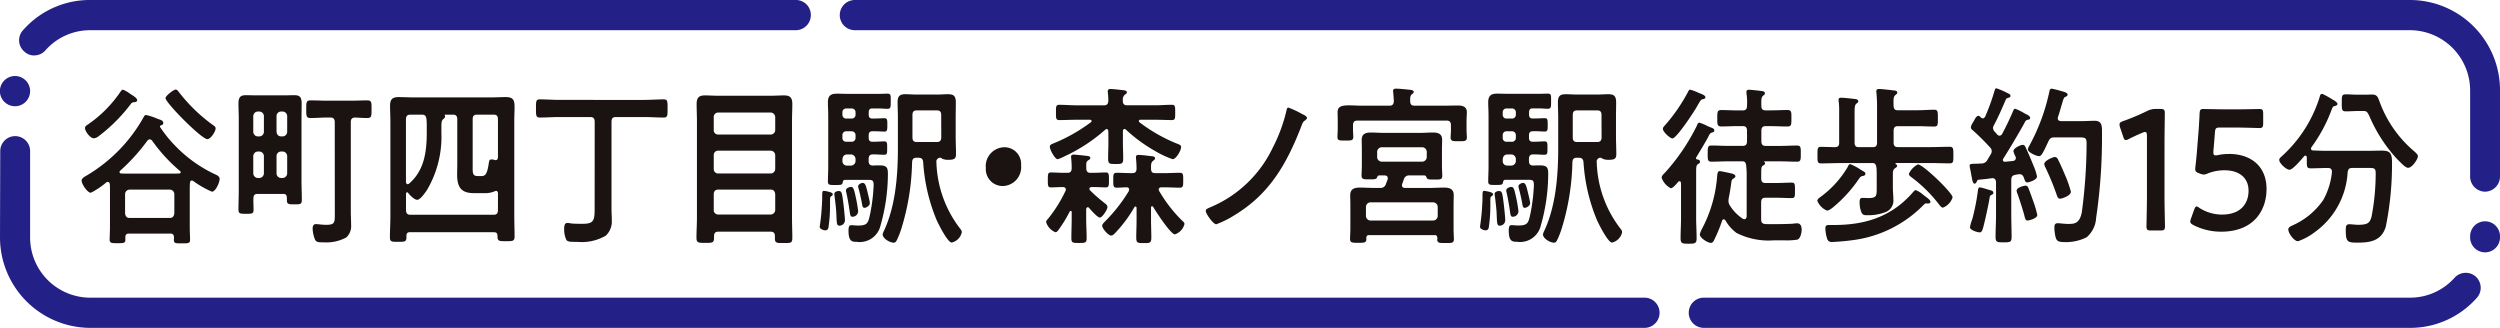 <svg xmlns="http://www.w3.org/2000/svg" width="305" height="40" viewBox="0 0 305 40">
  <g id="谷町四丁目駅森ノ宮駅徒歩15分" transform="translate(0 -1319)">
    <path id="パス_22822" data-name="パス 22822" d="M294.069,481.33h-86.2a1.843,1.843,0,0,1,0-3.686h86.2a7.262,7.262,0,0,0,5.406-2.447,1.844,1.844,0,0,1,2.569-.121,1.881,1.881,0,0,1,.6,1.269,1.83,1.83,0,0,1-.478,1.329,10.83,10.83,0,0,1-8.094,3.656m-93.423,0H10.961A11.045,11.045,0,0,1,0,470.273l.03-10.514a1.822,1.822,0,1,1,3.644,0v10.514a7.34,7.34,0,0,0,7.288,7.372H200.708a1.844,1.844,0,0,1-.063,3.686m102.533-9.215a1.821,1.821,0,0,1-1.822-1.843v-.121a1.822,1.822,0,1,1,3.644,0v.121a1.821,1.821,0,0,1-1.822,1.843m0-7.4a1.847,1.847,0,0,1-1.822-1.873V452.387a7.359,7.359,0,0,0-7.288-7.372H104.295a1.843,1.843,0,0,1,0-3.686H294.069A11,11,0,0,1,305,452.387v10.453a1.847,1.847,0,0,1-1.822,1.873M1.852,454.291a1.843,1.843,0,1,1,1.822-1.843,1.846,1.846,0,0,1-1.822,1.843m2.3-6.193a1.758,1.758,0,0,1-1.192-.483,1.812,1.812,0,0,1-.152-2.6,10.836,10.836,0,0,1,8.154-3.686H97.1a1.821,1.821,0,0,1,1.822,1.843,1.84,1.84,0,0,1-1.822,1.843H10.961a7.259,7.259,0,0,0-5.436,2.477,1.821,1.821,0,0,1-1.374.6" transform="translate(0 877.67)" fill="#232088"/>
    <path id="パス_22823" data-name="パス 22823" d="M14.178,462.378H9.1c-.3,0-.434.125-.434.46v.29c0,.419-.224.419-.939.419-.75,0-.978,0-.978-.437,0-.108.039-1.2.039-1.468v-4.586c0-.23,0-.461-.018-.691-.021-.146-.075-.293-.245-.293a.337.337,0,0,0-.188.063,9.513,9.513,0,0,1-1.881,1.259c-.413,0-1.127-1.049-1.127-1.492,0-.29.434-.5.64-.625a19.074,19.074,0,0,0,6.9-7.059c.093-.185.17-.311.32-.311a7.669,7.669,0,0,1,1.447.481c.3.1.658.185.658.5,0,.185-.149.251-.3.29a.134.134,0,0,0-.1.126c0,.045,0,.066.018.087a15.152,15.152,0,0,0,1.863,2.3,16.447,16.447,0,0,0,4.754,3.415c.3.126.64.293.64.586,0,.439-.49,1.573-.942,1.573a11.518,11.518,0,0,1-2.272-1.3c-.057-.021-.1-.066-.17-.066-.167,0-.224.149-.242.317-.021.293-.021.544-.021.837v4.628c0,.46.039,1.088.039,1.465,0,.422-.245.422-.978.422-.753,0-1,.021-1-.422,0-.1.018-.209.018-.29-.018-.338-.132-.481-.431-.481m-4.533-16.8c.152.1.472.314.472.544,0,.209-.359.23-.434.23a.465.465,0,0,0-.338.209A20.016,20.016,0,0,1,5.4,450.5a1.062,1.062,0,0,1-.583.251c-.434,0-1.073-.837-1.073-1.256,0-.209.188-.317.341-.422a15.122,15.122,0,0,0,3.983-4c.075-.1.17-.254.3-.254a3.4,3.4,0,0,1,.882.505c.17.1.32.209.395.251m1.994,5.3a.425.425,0,0,0-.284.164,23.484,23.484,0,0,1-3.325,3.669.217.217,0,0,0-.075.167.178.178,0,0,0,.185.164c.359.021.736.021,1.091.021h4.85c.377,0,.771,0,1.166-.021a.157.157,0,0,0,.17-.164.179.179,0,0,0-.1-.146,19.864,19.864,0,0,1-3.367-3.666.433.433,0,0,0-.317-.188m2.482,9.592c.317,0,.487-.209.526-.568v-2.3a.56.56,0,0,0-.526-.586H9.158a.556.556,0,0,0-.526.586v2.3c.036.359.206.568.526.568Zm4.548-9.613c-.7,0-5.095-4.437-5.095-5.005,0-.293,1-1.047,1.241-1.047.149,0,.263.144.359.272a20.1,20.1,0,0,0,4.189,4.063c.152.1.32.209.32.4,0,.395-.6,1.318-1.014,1.318" transform="translate(6.628 885.122)" fill="#1a1311"/>
    <path id="パス_22824" data-name="パス 22824" d="M15.633,457.538c0-.335-.149-.46-.434-.46H12.063c-.359,0-.508.146-.508.562-.021.442.018.9.018,1.363,0,.5-.206.5-.921.5-.733,0-.921-.018-.921-.523,0-.8.036-1.594.036-2.365v-8.734c0-.607-.036-1.217-.036-1.824,0-.733.206-1.023.885-1.023.431,0,.864.018,1.295.018h3.346c.434,0,.864-.018,1.3-.018.622,0,.882.209.882,1,0,.61-.018,1.217-.018,1.845v7.582c0,.774.039,1.546.039,2.344,0,.544-.188.544-.9.544-.619,0-.921.018-.921-.481Zm-2.8-9.926a.569.569,0,0,0-.526-.586h-.242a.574.574,0,0,0-.529.586v1.863a.572.572,0,0,0,.529.586h.242a.567.567,0,0,0,.526-.586Zm-.768,4.291a.579.579,0,0,0-.529.589v2.051a.579.579,0,0,0,.529.589h.242a.574.574,0,0,0,.526-.589v-2.051a.574.574,0,0,0-.526-.589Zm3.08-1.842a.572.572,0,0,0,.529-.586v-1.863a.574.574,0,0,0-.529-.586H14.9a.557.557,0,0,0-.526.586v1.863c.036.356.188.547.526.586Zm-.768,4.482a.562.562,0,0,0,.526.589h.242a.579.579,0,0,0,.529-.589v-2.051a.579.579,0,0,0-.529-.589H14.9a.562.562,0,0,0-.526.589Zm7.1-6.2c0-.419-.167-.586-.526-.586h-.431c-.661,0-1.336.063-1.994.063-.544,0-.526-.293-.526-1.088s-.018-1.067.526-1.067c.658,0,1.333.039,1.994.039h2.912c.676,0,1.333-.039,2.012-.039.544,0,.523.269.523,1.067s.021,1.088-.523,1.088c-.377,0-1.073-.042-1.5-.063-.377.021-.508.188-.508.586v10.847c0,.565.039,1.154.039,1.716a1.849,1.849,0,0,1-.6,1.489,5.188,5.188,0,0,1-2.819.586h-.188c-.3,0-.655-.021-.789-.314a3.781,3.781,0,0,1-.3-1.36c0-.3.093-.547.395-.547.281,0,.715.087,1.259.087,1.07,0,1.052-.293,1.052-1.36Z" transform="translate(19.363 885.581)" fill="#1a1311"/>
    <path id="パス_22825" data-name="パス 22825" d="M28.616,461.591H18.373c-.3,0-.434.125-.434.463v.147c0,.565-.206.565-1,.565-.753,0-1.014.021-1.014-.523,0-.882.057-1.761.057-2.64v-11.5c0-.649-.039-1.3-.039-1.949,0-.834.356-1.044,1.052-1.044.6,0,1.2.039,1.8.039H28.26c.6,0,1.184-.039,1.785-.039.939,0,1.088.356,1.088,1.256,0,.44-.036,1-.036,1.737V459.5c0,.858.036,1.737.036,2.6,0,.589-.206.589-1.052.589-.864,0-1.032,0-1.032-.628,0-.338-.132-.463-.434-.463m-5.959-14.343c-.057.021-.057.042-.036.084a.439.439,0,0,1,.036.146c0,.147-.114.209-.224.314-.209.167-.227.46-.227.9v.777a12.781,12.781,0,0,1-1.746,6.952c-.227.332-.828,1.214-1.2,1.214-.356,0-.882-.544-1.109-.837a.174.174,0,0,0-.132-.084c-.093,0-.111.1-.132.188v1.967c0,.419.17.589.529.589H28.577c.377,0,.529-.17.529-.589v-2.051c-.021-.146-.078-.272-.227-.272a.315.315,0,0,0-.149.042,3,3,0,0,1-1.354.23H26.152c-1.426,0-2.027-.607-2.027-2.239,0-.422.018-.84.018-1.259v-5.486c0-.419-.149-.586-.526-.586Zm-4.246,0c-.359,0-.529.167-.529.586v7.624c.021.144.057.269.209.269a.23.23,0,0,0,.167-.063c1.824-1.567,2.162-3.791,2.162-6.219v-.774a7.553,7.553,0,0,0-.036-.9c-.057-.377-.188-.523-.529-.523ZM28.822,452.8c.206,0,.263-.146.284-.356v-4.607c0-.419-.152-.586-.529-.586h-2.03c-.374,0-.526.167-.526.586v6.031c0,.691.114.879.679.879h.377c.526,0,.712-.293.9-1.507.057-.335.057-.523.341-.523a1.089,1.089,0,0,1,.374.063.254.254,0,0,0,.132.021" transform="translate(31.645 885.735)" fill="#1a1311"/>
    <path id="パス_22826" data-name="パス 22826" d="M29.057,447.95c0-.4-.149-.586-.526-.586h-3.8c-.789,0-1.579.06-2.368.06-.487,0-.469-.29-.469-1.109,0-.837-.018-1.109.469-1.109.789,0,1.579.066,2.368.066H35.108c.792,0,1.579-.066,2.368-.066.49,0,.472.272.472,1.109s.018,1.109-.472,1.109c-.789,0-1.576-.06-2.368-.06H31.631c-.377,0-.523.164-.523.586v10.617c0,.46.036.918.036,1.381a2.371,2.371,0,0,1-.733,1.887,5.818,5.818,0,0,1-3.5.753h-.431c-.377,0-.753-.021-.885-.251a3.015,3.015,0,0,1-.263-1.3c0-.314.021-.754.395-.754a3.845,3.845,0,0,1,.49.063c.338.042.978.042,1.333.042,1.316,0,1.5-.314,1.5-1.761Z" transform="translate(43.496 885.916)" fill="#1a1311"/>
    <path id="パス_22827" data-name="パス 22827" d="M38.02,462.236c0-.4-.17-.565-.508-.565H31.1c-.341,0-.508.167-.508.544v.209c0,.628-.245.61-1.073.61-.789,0-1.07.018-1.07-.61,0-.816.057-1.653.057-2.494v-11.81c0-.667-.039-1.36-.039-2.027,0-.8.32-1.049,1-1.049.544,0,1.088.042,1.653.042h6.371c.544,0,1.091-.042,1.635-.042.715,0,1.017.251,1.017,1.067,0,.67-.039,1.342-.039,2.009v11.855c0,.819.039,1.653.039,2.47,0,.652-.245.607-1.073.607h-.338c-.451,0-.715-.039-.715-.52Zm-.487-12.417a.556.556,0,0,0,.523-.589v-1.507a.571.571,0,0,0-.523-.586H31.065a.534.534,0,0,0-.508.586v1.507a.522.522,0,0,0,.508.589Zm-6.975,4.168a.529.529,0,0,0,.508.583h6.467a.566.566,0,0,0,.523-.583v-1.615a.569.569,0,0,0-.523-.586H31.065a.532.532,0,0,0-.508.586Zm0,5.005a.528.528,0,0,0,.508.583h6.467a.564.564,0,0,0,.523-.583v-1.887c-.036-.356-.206-.565-.523-.565H31.065c-.32,0-.508.209-.508.565Z" transform="translate(56.521 885.595)" fill="#1a1311"/>
    <path id="パス_22828" data-name="パス 22828" d="M34.933,457.457c-.188.126-.188.165-.188.733v.416a17.872,17.872,0,0,1-.188,2.661c-.036.23-.15.377-.395.377-.188,0-.676-.146-.676-.419,0-.039.018-.125.018-.164a26.42,26.42,0,0,0,.263-2.787c.021-.254.021-.46.021-.652,0-.586,0-.792.2-.792h.039c.377.06,1.052.164,1.052.416a.249.249,0,0,1-.149.212m4.981-7.9c-.32,0-.451.167-.451.5v.272c0,.356.132.505.451.505h.17c.487,0,1-.045,1.277-.045.377,0,.356.251.356.819,0,.607.021.816-.377.816-.317,0-.786-.045-1.256-.045h-.1c-.377,0-.526.17-.526.589v.188c0,.4.132.565.508.583.3-.018.583-.018.882-.018.921,0,.96.4.96,1.109a23.069,23.069,0,0,1-.9,6.222A2.6,2.6,0,0,1,38,463.048c-.565,0-1-.042-1-1.36,0-.4.039-.673.341-.673.132,0,.508.045.843.045,1.187,0,1.223-.356,1.486-1.573a22.236,22.236,0,0,0,.395-3.331c0-.628-.132-.67-.75-.67H36.587c-.188,0-.263.108-.3.314-.039.314-.227.314-.9.314s-.9.021-.9-.439c0-.586.039-1.172.039-1.737v-6.324c0-.523-.039-1.049-.039-1.594,0-.858.413-1.047,1.109-1.047.469,0,.921.024,1.39.024H40.59c.395,0,.771-.024,1.166-.024.434,0,.395.23.395.921s.018.924-.395.924c-.356,0-.75-.045-1.166-.045h-.676c-.32,0-.451.146-.451.5v.233c0,.356.132.5.451.5H40.1c.487,0,.957-.039,1.259-.039.377,0,.377.188.377.816,0,.586,0,.816-.359.816-.188,0-.807-.042-1.277-.042Zm-3.552,8.689c.057.443.206,1.8.206,2.18a.676.676,0,0,1-.676.652c-.32,0-.32-.3-.359-1.049,0-.147-.018-.293-.018-.481-.021-.481-.152-1.677-.224-2.138,0-.06-.021-.146-.021-.206,0-.251.338-.356.526-.356.377,0,.413.209.565,1.4m1.5-10.973a.463.463,0,0,0-.451-.5h-.7a.453.453,0,0,0-.451.5v.233a.449.449,0,0,0,.451.5h.7a.459.459,0,0,0,.451-.5Zm0,2.786a.461.461,0,0,0-.451-.5h-.7a.451.451,0,0,0-.451.5v.272a.454.454,0,0,0,.451.505h.7a.464.464,0,0,0,.451-.505Zm0,2.912a.574.574,0,0,0-.526-.589h-.547c-.338.045-.487.23-.526.589v.188a.531.531,0,0,0,.526.583h.547a.567.567,0,0,0,.526-.583Zm-.377,7.014c-.245,0-.281-.188-.359-.774q-.027-.161-.054-.377c-.1-.589-.227-1.381-.377-1.949v-.126c0-.29.451-.416.619-.416.3,0,.377.377.565,1.214a16.3,16.3,0,0,1,.3,1.737.691.691,0,0,1-.694.691m1.483-1.088c-.224,0-.26-.17-.3-.377-.114-.652-.263-1.339-.434-1.97a1.419,1.419,0,0,1-.057-.272c0-.23.341-.419.565-.419.284,0,.377.293.544.966.057.251.32,1.295.32,1.486,0,.356-.469.586-.64.586m6.6-6.114h-.263c-.377,0-.526.167-.544.583a29.193,29.193,0,0,1-1.28,7.98,10.178,10.178,0,0,1-.6,1.531c-.093.167-.188.272-.374.272-.416,0-1.336-.481-1.336-1.029a1.918,1.918,0,0,1,.149-.4c1.411-3,1.71-6.721,1.71-10.052v-3.791c0-.607-.036-1.235-.036-1.842,0-.792.281-1,.96-1,.469,0,.921.042,1.369.042h2.446c.469,0,.921-.042,1.369-.042.661,0,.96.188.96.984,0,.628-.018,1.238-.018,1.863v2.326c0,.712.039,1.423.039,2.138,0,.565-.227.691-.924.691a1.686,1.686,0,0,1-.789-.149.3.3,0,0,0-.167-.1.469.469,0,0,0-.508.565,13.878,13.878,0,0,0,2.912,8.106.75.75,0,0,1,.188.395,1.642,1.642,0,0,1-1.238,1.28c-.49,0-1.638-2.284-1.863-2.807a21.911,21.911,0,0,1-1.615-7.014c-.039-.377-.209-.523-.547-.523m2.745-5.214c0-.4-.149-.565-.526-.565H45.326c-.374,0-.526.165-.526.565v2.721c0,.4.152.568.526.568H47.79c.356,0,.526-.17.526-.568Z" transform="translate(66.519 885.456)" fill="#1a1311"/>
    <path id="パス_22829" data-name="パス 22829" d="M44.572,449.357a2.3,2.3,0,0,1-2.254,2.535,2.058,2.058,0,0,1-2.048-2.2,2.307,2.307,0,0,1,2.29-2.532,2.037,2.037,0,0,1,2.012,2.2" transform="translate(80.001 889.804)" fill="#1a1311"/>
    <path id="パス_22830" data-name="パス 22830" d="M44.239,461.977c-.114.147-.209.272-.377.272a1.947,1.947,0,0,1-1.127-1.235c0-.188.149-.293.3-.484a16.515,16.515,0,0,0,2.048-3.286.309.309,0,0,0,.057-.191c0-.227-.15-.29-.338-.311-.544,0-1.127.042-1.483.042-.377,0-.377-.233-.377-.9,0-.694,0-.924.377-.924.449,0,1.014.045,1.558.045h.451c.377,0,.526-.17.526-.586a10.919,10.919,0,0,0-.057-1.13c0-.087-.018-.171-.018-.233,0-.209.132-.272.3-.272.281,0,1.408.126,1.728.167.132.021.32.063.32.23s-.15.233-.281.314c-.227.17-.227.335-.209.942,0,.4.152.568.508.568h.3c.562,0,1.106-.045,1.579-.045.377,0,.377.23.377.9,0,.688,0,.921-.377.921-.356,0-.978-.042-1.579-.042H48.26c-.114.021-.245.06-.245.209a.32.32,0,0,0,.075.188,18.363,18.363,0,0,0,1.767,1.549c.206.167.359.272.359.5,0,.293-.622,1.277-.921,1.277s-1.091-.921-1.316-1.172a.2.2,0,0,0-.17-.084c-.132,0-.17.126-.188.251v1.05c0,.837.057,1.653.057,2.494,0,.541-.188.562-.939.562-.771,0-.924-.021-.924-.586,0-.816.039-1.632.039-2.47v-.694c0-.084-.039-.164-.111-.164a.174.174,0,0,0-.132.081,15.592,15.592,0,0,1-1.372,2.242m6.087-12.022c-.018-.144-.054-.29-.206-.29a.255.255,0,0,0-.167.081,20.26,20.26,0,0,1-4.963,3.247,5.076,5.076,0,0,1-.846.356c-.338,0-.957-1.172-.957-1.507,0-.275.2-.314.487-.44a20.451,20.451,0,0,0,4.512-2.556.183.183,0,0,0,.093-.147c0-.125-.111-.164-.206-.164H46.419c-.676,0-1.372.039-2.069.039-.431,0-.413-.23-.413-.942,0-.691-.018-.921.413-.921.7,0,1.393.063,2.069.063H49.8c.359,0,.508-.167.526-.568a7.561,7.561,0,0,0-.054-.9c0-.063-.021-.167-.021-.23,0-.251.17-.293.341-.293.281,0,1.2.1,1.519.146.152.021.472.021.472.272,0,.143-.114.188-.263.293a.818.818,0,0,0-.224.709c-.021.4.167.568.523.568H56c.676,0,1.372-.063,2.069-.063.431,0,.413.23.413.942,0,.733,0,.921-.413.921-.7,0-1.393-.039-2.069-.039H54.237c-.093,0-.188.039-.188.164a.158.158,0,0,0,.075.147,19.621,19.621,0,0,0,4.4,2.535c.49.185.679.251.679.481,0,.418-.6,1.486-1.035,1.486a11.632,11.632,0,0,1-2.219-1.046,18.578,18.578,0,0,1-3.477-2.556.262.262,0,0,0-.17-.081c-.149,0-.2.146-.2.29v1.235c0,.694.036,1.384.036,2.075,0,.67-.17.67-.939.67-.7,0-.9,0-.9-.646,0-.694.036-1.384.036-2.1Zm.715,12.5a.5.5,0,0,1-.374.209c-.341,0-1.091-.858-1.091-1.193,0-.209.206-.377.338-.523a19.414,19.414,0,0,0,2.894-3.687.613.613,0,0,0,.057-.212c0-.206-.149-.269-.32-.269-.395,0-.789.042-1.184.042-.451,0-.434-.251-.434-.9,0-.688-.018-.918.434-.918.583,0,1.166.042,1.731.042h.167c.32,0,.487-.126.508-.523,0-.377-.021-.8-.057-1.175,0-.06-.018-.167-.018-.23,0-.23.132-.293.338-.293.3,0,1.145.1,1.486.147.188.021.505.021.505.272,0,.146-.114.188-.245.314-.224.167-.242.419-.242.754v.167c0,.422.15.568.505.568h1.241c.583,0,1.166-.042,1.749-.042.451,0,.431.23.431.918,0,.652.021.9-.431.9-.526,0-1.145-.042-1.749-.042h-.487c-.149,0-.32.063-.32.269a.412.412,0,0,0,.075.212,17.161,17.161,0,0,0,2.781,3.582c.132.126.284.23.284.419a1.809,1.809,0,0,1-1.166,1.256c-.505,0-2.329-2.787-2.649-3.352-.039-.042-.078-.084-.132-.084-.1,0-.132.084-.132.191v1.5c0,.715.036,1.426.036,2.138,0,.67-.206.67-.9.67-.733,0-.939,0-.939-.649,0-.733.039-1.444.039-2.159V459.3c0-.084-.039-.188-.132-.188a.192.192,0,0,0-.132.084,16.154,16.154,0,0,1-2.464,3.268" transform="translate(84.892 885.08)" fill="#1a1311"/>
    <path id="パス_22831" data-name="パス 22831" d="M61.078,446.357c.132.063.526.251.526.44,0,.1-.111.209-.188.272-.281.212-.3.212-.505.753-1.824,4.733-3.968,8.315-8.121,10.826a11.777,11.777,0,0,1-2.257,1.13c-.356,0-1.277-1.277-1.277-1.612,0-.251.17-.29.64-.5a14.724,14.724,0,0,0,7.538-7.248A19.319,19.319,0,0,0,59.1,445.9c.039-.167.075-.356.245-.356a12.113,12.113,0,0,1,1.728.816" transform="translate(97.849 886.584)" fill="#1a1311"/>
    <path id="パス_22832" data-name="パス 22832" d="M67.36,446.845c.676,0,1.351-.021,2.03-.021.505,0,1.035.147,1.035.816,0,.251-.039.649-.039,1.091v1.13c0,.251.039.649.039.858,0,.481-.3.46-1,.46-.64,0-.981.021-.981-.44,0-.293.039-.586.039-.879v-.61c0-.395-.15-.586-.508-.586H57.06c-.377,0-.526.191-.526.586v.523c0,.254.036.694.036.882,0,.481-.338.439-.957.439-.7,0-.978.042-.978-.46,0-.254.036-.565.036-.861v-1.043c0-.481-.018-.84-.018-1.091,0-.712.508-.837,1.429-.837.451,0,1,.042,1.618.042h3.289c.338,0,.505-.146.526-.565-.021-.335-.039-.691-.075-1.046,0-.042-.021-.126-.021-.167,0-.251.17-.3.356-.3.377,0,1.223.087,1.618.126.152.024.547.024.547.275,0,.126-.114.188-.227.293-.224.167-.206.46-.206.858.018.4.188.523.508.523Zm-4.85,9.717c0,.23.167.314.356.314h3.121c.544,0,1.088-.042,1.635-.042.583,0,1.2.1,1.2.921,0,.4-.018.774-.018,1.175V461.9c0,.422.039,1.067.039,1.235,0,.505-.32.46-1,.46h-.356c-.416,0-.676-.039-.676-.416,0-.045.018-.1.018-.146-.018-.3-.093-.4-.338-.4H58.507c-.245,0-.341.1-.356.377a.222.222,0,0,1,.015.1c0,.481-.3.46-1.014.46-.676,0-.978.021-.978-.481,0-.251.039-.858.039-1.214V458.93c0-.4-.018-.777-.018-1.175,0-.816.619-.921,1.2-.921.544,0,1.088.042,1.635.042h.789a.668.668,0,0,0,.733-.481c.057-.17.132-.335.188-.5a.7.7,0,0,0,.036-.188c0-.272-.167-.338-.356-.356h-.7c-.15.018-.188.1-.242.23-.1.23-.263.251-.9.251-.7,0-1,.021-1-.463,0-.251.036-.9.036-1.256v-1.946c0-.4-.018-.774-.018-1.151,0-.816.6-.9,1.166-.9.469,0,.957.042,1.429.042h4.622c.49,0,.96-.042,1.447-.042.565,0,1.148.1,1.148.879,0,.4-.021.774-.021,1.172v1.988c0,.422.039,1.05.039,1.238,0,.5-.281.461-1.014.461-.622,0-.789,0-.9-.233-.057-.143-.1-.251-.263-.269H63.431a.644.644,0,0,0-.7.5c-.057.167-.132.356-.188.523a.7.7,0,0,0-.036.188m3.833,4.293a.574.574,0,0,0,.529-.586v-1.05a.576.576,0,0,0-.529-.586h-7.7a.574.574,0,0,0-.526.586v1.05a.571.571,0,0,0,.526.586Zm-1.333-7.185a.567.567,0,0,0,.526-.583V452.5a.569.569,0,0,0-.526-.586h-5a.572.572,0,0,0-.526.586v.589a.569.569,0,0,0,.526.583Z" transform="translate(108.532 885.05)" fill="#1a1311"/>
    <path id="パス_22833" data-name="パス 22833" d="M61.907,457.457c-.188.126-.188.165-.188.733v.416a17.873,17.873,0,0,1-.188,2.661c-.036.23-.149.377-.395.377-.188,0-.676-.146-.676-.419,0-.039.018-.125.018-.164a26.42,26.42,0,0,0,.263-2.787c.021-.254.021-.46.021-.652,0-.586,0-.792.2-.792H61c.377.06,1.052.164,1.052.416a.249.249,0,0,1-.149.212m4.981-7.9c-.32,0-.451.167-.451.5v.272c0,.356.132.505.451.505h.17c.487,0,1-.045,1.277-.045.377,0,.356.251.356.819,0,.607.021.816-.377.816-.317,0-.786-.045-1.256-.045h-.1c-.377,0-.526.17-.526.589v.188c0,.4.132.565.508.583.3-.018.583-.018.882-.018.921,0,.96.4.96,1.109a23.069,23.069,0,0,1-.9,6.222,2.6,2.6,0,0,1-2.912,1.988c-.565,0-1-.042-1-1.36,0-.4.039-.673.341-.673.132,0,.508.045.843.045,1.187,0,1.223-.356,1.486-1.573a22.236,22.236,0,0,0,.395-3.331c0-.628-.132-.67-.75-.67H63.561c-.188,0-.263.108-.3.314-.039.314-.227.314-.9.314s-.9.021-.9-.439c0-.586.039-1.172.039-1.737v-6.324c0-.523-.039-1.049-.039-1.594,0-.858.413-1.047,1.109-1.047.469,0,.921.024,1.39.024h3.609c.395,0,.771-.024,1.166-.024.434,0,.395.23.395.921s.018.924-.395.924c-.356,0-.75-.045-1.166-.045h-.676c-.32,0-.451.146-.451.5v.233c0,.356.132.5.451.5h.188c.487,0,.957-.039,1.259-.039.377,0,.377.188.377.816,0,.586,0,.816-.359.816-.188,0-.807-.042-1.277-.042Zm-3.552,8.689c.057.443.206,1.8.206,2.18a.676.676,0,0,1-.676.652c-.32,0-.32-.3-.359-1.049,0-.147-.018-.293-.018-.481-.021-.481-.152-1.677-.224-2.138,0-.06-.021-.146-.021-.206,0-.251.338-.356.526-.356.377,0,.413.209.565,1.4m1.5-10.973a.463.463,0,0,0-.451-.5h-.7a.453.453,0,0,0-.451.5v.233a.449.449,0,0,0,.451.5h.7a.459.459,0,0,0,.451-.5Zm0,2.786a.461.461,0,0,0-.451-.5h-.7a.451.451,0,0,0-.451.5v.272a.454.454,0,0,0,.451.505h.7a.464.464,0,0,0,.451-.505Zm0,2.912a.574.574,0,0,0-.526-.589h-.547c-.338.045-.487.23-.526.589v.188a.531.531,0,0,0,.526.583h.547a.567.567,0,0,0,.526-.583Zm-.377,7.014c-.245,0-.281-.188-.359-.774q-.027-.161-.054-.377c-.1-.589-.227-1.381-.377-1.949v-.126c0-.29.451-.416.619-.416.3,0,.377.377.565,1.214a16.3,16.3,0,0,1,.3,1.737.691.691,0,0,1-.694.691m1.483-1.088c-.224,0-.26-.17-.3-.377-.114-.652-.263-1.339-.434-1.97a1.419,1.419,0,0,1-.057-.272c0-.23.341-.419.565-.419.284,0,.377.293.544.966.057.251.32,1.295.32,1.486,0,.356-.469.586-.64.586m6.6-6.114h-.263c-.377,0-.526.167-.544.583a29.193,29.193,0,0,1-1.28,7.98,10.176,10.176,0,0,1-.6,1.531c-.093.167-.188.272-.374.272-.416,0-1.336-.481-1.336-1.029a1.917,1.917,0,0,1,.15-.4c1.411-3,1.71-6.721,1.71-10.052v-3.791c0-.607-.036-1.235-.036-1.842,0-.792.281-1,.96-1,.469,0,.921.042,1.369.042h2.446c.469,0,.921-.042,1.369-.042.661,0,.96.188.96.984,0,.628-.018,1.238-.018,1.863v2.326c0,.712.039,1.423.039,2.138,0,.565-.227.691-.924.691a1.686,1.686,0,0,1-.789-.149.3.3,0,0,0-.167-.1.469.469,0,0,0-.508.565,13.878,13.878,0,0,0,2.912,8.106.75.75,0,0,1,.188.395,1.642,1.642,0,0,1-1.238,1.28c-.49,0-1.638-2.284-1.863-2.807a21.91,21.91,0,0,1-1.615-7.014c-.039-.377-.209-.523-.547-.523m2.745-5.214c0-.4-.149-.565-.526-.565H72.3c-.374,0-.526.165-.526.565v2.721c0,.4.152.568.526.568h2.464c.356,0,.526-.17.526-.568Z" transform="translate(120.103 885.456)" fill="#1a1311"/>
    <path id="パス_22834" data-name="パス 22834" d="M72.56,453.608c0,.167-.114.188-.263.293-.188.126-.206.377-.206.942v5.612c0,.819.057,1.656.057,2.494,0,.628-.227.649-.981.649s-.975-.021-.975-.649c0-.837.054-1.674.054-2.494v-4.231c-.018-.126-.054-.251-.188-.251-.075,0-.111.042-.167.087-.167.206-.64.771-.882.771a2.212,2.212,0,0,1-1.13-1.3c0-.206.245-.439.377-.565a24.832,24.832,0,0,0,3.929-5.78c.057-.167.132-.356.3-.356a5.411,5.411,0,0,1,.96.4c.209.1.395.165.49.206.15.042.374.15.374.356,0,.188-.224.23-.3.251-.227.045-.341.314-.434.505-.3.583-1.127,1.946-1.483,2.532a.158.158,0,0,0-.021.084.153.153,0,0,0,.114.146c.167.021.377.063.377.293m.374-7.642c-.3.06-.281.1-.918,1.193-.359.586-2.332,3.6-2.822,3.6-.281,0-1.163-.792-1.163-1.169,0-.17.149-.317.263-.443a20.937,20.937,0,0,0,2.8-4.06c.054-.125.129-.275.281-.275a5.877,5.877,0,0,1,1,.38c.224.1.846.272.846.544,0,.143-.188.23-.284.23m4.832,5.7c.377,0,.526-.17.526-.586v-1.235c0-.422-.15-.589-.526-.589h-.583c-.676,0-1.351.042-2.03.042-.505,0-.487-.272-.487-1s-.018-1,.487-1c.679,0,1.354.042,2.03.042h.583c.377,0,.526-.167.526-.568a6.989,6.989,0,0,0-.057-1.441c0-.066-.018-.149-.018-.209,0-.251.132-.3.32-.3.242,0,1.372.126,1.635.17.132.018.3.06.3.269,0,.126-.093.191-.224.293-.227.191-.227.526-.206,1.238,0,.4.167.544.526.544h.619c.679,0,1.354-.042,2.03-.042.529,0,.49.293.49,1.026,0,.712.018.984-.49.984-.676,0-1.351-.042-2.03-.042h-.619c-.377,0-.526.167-.526.589v1.235c0,.416.15.586.526.586h1.767c.694,0,1.372-.045,2.066-.045.469,0,.451.275.451.984s.018.987-.451.987c-.676,0-1.372-.042-2.066-.042h-1.9c-.057,0-.057.042-.039.084.057.042.1.063.1.146,0,.167-.152.23-.263.293-.188.126-.209.251-.209,1.133v.437c0,.4.17.547.508.547h1.393c.619,0,1.22-.045,1.824-.045.413,0,.392.23.392.963,0,.673.021.924-.392.924-.6,0-1.2-.042-1.824-.042H80.528c-.356,0-.508.167-.508.586v2.009c0,.4.114.568.49.61.281.018.544.018.828.018.431,0,2.2-.018,2.574-.06a4.154,4.154,0,0,1,.508-.045c.413,0,.544.377.544.777,0,.377-.152,1.067-.508,1.214a8.713,8.713,0,0,1-1.728.084H81.6a8.684,8.684,0,0,1-4.587-.9,4.959,4.959,0,0,1-1.336-1.507.255.255,0,0,0-.224-.149c-.114,0-.17.084-.206.191a18.479,18.479,0,0,1-.978,2.365c-.075.147-.188.314-.377.314-.374,0-1.354-.586-1.354-1.049a3.143,3.143,0,0,1,.3-.733,16.254,16.254,0,0,0,1.806-6.24c.036-.377.036-.733.317-.733.188,0,1.3.251,1.561.314.114.042.359.129.359.314,0,.125-.132.212-.227.272-.206.125-.245.191-.3.694-.078.565-.17,1.127-.284,1.674a2.349,2.349,0,0,0-.036.356,1.009,1.009,0,0,0,.17.565,5.246,5.246,0,0,0,1.6,1.635.457.457,0,0,0,.167.039c.284,0,.284-.356.284-.4v-4.733a11.238,11.238,0,0,0-.057-1.381c-.039-.377-.152-.544-.49-.544H76.02c-.679,0-1.372.042-2.069.042-.469,0-.451-.272-.451-.987,0-.733,0-.984.451-.984.7,0,1.39.045,2.069.045Z" transform="translate(134.839 885.134)" fill="#1a1311"/>
    <path id="パス_22835" data-name="パス 22835" d="M79.8,455.4c-.245.042-.3.1-.487.356a16.531,16.531,0,0,1-3.142,3.456c-.185.144-.508.416-.753.416a2.193,2.193,0,0,1-1.181-1.19c0-.212.26-.377.392-.481a12.249,12.249,0,0,0,3.313-3.645c.054-.146.147-.356.317-.356a7.258,7.258,0,0,1,1.22.649c.155.1.263.167.341.209.132.06.281.147.281.335,0,.167-.167.23-.3.251m-2.781-1.57c-.789,0-1.564.039-2.335.039-.448,0-.431-.251-.431-1,0-.771-.018-1.022.431-1.022.245,0,1.411.039,1.716.039.374-.018.5-.167.5-.565v-3.749a9.164,9.164,0,0,0-.054-1.235.646.646,0,0,1-.021-.188c0-.251.132-.293.323-.293.26,0,1.277.1,1.579.149.206.018.505.039.505.29,0,.126-.093.191-.245.293-.185.171-.206.46-.206,1.047v3.687c0,.4.152.565.529.565h1.692c.374,0,.52-.167.52-.565v-4.524c0-.5-.036-1.047-.072-1.528,0-.063-.021-.126-.021-.188,0-.251.17-.293.362-.293.239,0,1.387.125,1.686.167.17.021.511.021.511.272,0,.146-.1.188-.242.314-.23.209-.23.5-.209,1.277.018.4.15.565.505.565H86.5c.676,0,1.334-.063,2.009-.063.451,0,.434.275.434,1.05,0,.753.018,1-.434,1-.658,0-1.333-.042-2.009-.042H84.05c-.356,0-.505.167-.505.586v1.4c0,.4.15.565.505.565h4.024c.768,0,1.54-.039,2.308-.039.454,0,.454.227.454,1.022s0,1-.454,1c-.768,0-1.54-.039-2.308-.039H83.882c-.039,0-.117.021-.117.084s.06.063.1.081a.244.244,0,0,1,.114.17c0,.126-.132.206-.245.293-.3.188-.281.416-.281,1.13v1.259c0,.457.06.918.06,1.378a1.508,1.508,0,0,1-.906,1.573,5.84,5.84,0,0,1-2.216.4c-.4,0-.619,0-.774-.359a3.169,3.169,0,0,1-.221-1.169c0-.335.015-.586.353-.586.114,0,.472.018.733.018,1.017,0,1-.293,1-1.277v-1.235c0-1.172.018-1.7-.434-1.758ZM87.7,458.765c-.075,0-.135-.021-.188-.021-.147,0-.263.146-.392.272a14.686,14.686,0,0,1-8.237,4.171,27.239,27.239,0,0,1-2.852.269.551.551,0,0,1-.607-.437,4.511,4.511,0,0,1-.206-1.214c0-.422.206-.422.6-.422h.449c3.707,0,7.011-.942,9.663-4.021.093-.1.191-.23.32-.23a2.977,2.977,0,0,1,.882.544,2.251,2.251,0,0,0,.191.149c.3.23.712.5.712.733,0,.185-.206.206-.338.206m1.863.505c-.191,0-.413-.314-.526-.46a16.92,16.92,0,0,0-3.31-3.247c-.114-.087-.32-.23-.32-.419a2.4,2.4,0,0,1,1.106-1.154c.622,0,4.231,3.477,4.231,4.021a2.012,2.012,0,0,1-1.181,1.259" transform="translate(147.477 885.066)" fill="#1a1311"/>
    <path id="パス_22836" data-name="パス 22836" d="M86.1,453.259a.689.689,0,0,0-.057-.209,2.56,2.56,0,0,1-.245-.628c0-.377.885-.774,1.148-.774.206,0,.3.206.374.377.416.918.64,1.444.942,2.2a6.274,6.274,0,0,1,.413,1.277c0,.46-1.052.733-1.184.733-.263,0-.32-.314-.413-.562-.1-.275-.245-.443-.526-.443a3.335,3.335,0,0,0-.544.084c-.359.063-.472.272-.472.649v4.231c0,.879.039,1.782.039,2.682,0,.646-.17.667-.978.667-.789,0-.978-.021-.978-.667,0-.9.057-1.782.057-2.682v-3.959c0-.293-.132-.523-.434-.523-.018,0-.469.063-.508.063-.374.063-.619.063-1.145.129-.17.018-.188.06-.263.227-.057.126-.132.251-.263.251-.206,0-.263-.293-.395-1.026-.039-.23-.093-.523-.17-.879a1.434,1.434,0,0,1-.036-.3c0-.227.224-.206.807-.227.206,0,.413-.024.622-.024a.8.8,0,0,0,.733-.437c.132-.23.263-.439.395-.673a.638.638,0,0,0-.075-.858,29.006,29.006,0,0,0-2.087-2.072c-.114-.1-.245-.188-.245-.356,0-.314.284-.628.416-.9.093-.188.281-.523.505-.523.114,0,.227.125.3.209a.516.516,0,0,0,.245.1c.132,0,.2-.1.281-.23a25.854,25.854,0,0,0,1.145-3.163c.039-.126.078-.272.227-.272a9.847,9.847,0,0,1,1.351.586c.132.063.359.147.359.338s-.188.206-.32.251a.342.342,0,0,0-.263.23c-.487,1.13-.864,2.009-1.447,3.118a.605.605,0,0,0-.1.314.642.642,0,0,0,.17.419l.338.377a.389.389,0,0,0,.281.15.4.4,0,0,0,.32-.212c.508-.963.885-1.737,1.316-2.745.078-.164.114-.332.281-.332a6.109,6.109,0,0,1,.96.458c.114.066.209.125.263.149.17.084.6.272.6.5,0,.188-.132.209-.242.23a.448.448,0,0,0-.377.251c-.526,1-2.012,3.5-2.649,4.479a.31.31,0,0,0-.06.17.22.22,0,0,0,.248.23c.338-.024.655-.063,1-.1a.365.365,0,0,0,.338-.356m-3.008,3.956c.132.045.263.126.263.3,0,.126-.114.185-.206.23-.206.081-.227.185-.263.419-.114.75-.583,2.888-.789,3.621-.075.233-.15.547-.416.547-.224,0-1.184-.254-1.184-.631a5.3,5.3,0,0,1,.284-.984,26.11,26.11,0,0,0,.694-3.54c.021-.164.057-.335.245-.335.17,0,1.148.317,1.372.377m4.455,3.669c-.284,0-.338-.3-.395-.547-.149-.607-.64-2.114-.846-2.7a1.053,1.053,0,0,1-.114-.4c0-.422.96-.607,1.07-.607a.355.355,0,0,1,.341.227c.057.1.64,1.719.715,1.946a11.722,11.722,0,0,1,.395,1.405c0,.419-1.035.673-1.166.673m1.8-8.21c-.093.164-.224.356-.413.356-.356,0-1.372-.464-1.372-.84a1.288,1.288,0,0,1,.17-.416,24.123,24.123,0,0,0,2.461-6.661c.039-.164.075-.314.284-.314a10.176,10.176,0,0,1,1.163.293c.413.108.771.212.771.44,0,.149-.149.209-.242.251-.227.1-.245.209-.451.882-.1.332-.227.837-.472,1.57a.542.542,0,0,0-.036.167c0,.335.281.335.377.356h2.518c.544,0,1.07-.042,1.6-.042.942,0,.9.67.9,1.549a66.908,66.908,0,0,1-.715,10.3,3.338,3.338,0,0,1-1.163,2.368,5.639,5.639,0,0,1-2.673.583c-.864,0-1-.185-1.124-.667a5.206,5.206,0,0,1-.132-1.088c0-.359.072-.547.413-.547.3,0,.771.084,1.259.084.715,0,1.39,0,1.671-1.4a64.215,64.215,0,0,0,.586-8.4c0-.834-.188-.753-1.468-.753H90.781c-.377,0-.526.1-.715.481-.224.481-.448.984-.715,1.447m2.144,5.549c-.281,0-.359-.3-.434-.526a31.956,31.956,0,0,0-1.351-3.268,1.165,1.165,0,0,1-.15-.437c0-.4,1.052-.858,1.295-.858a.444.444,0,0,1,.377.293c.281.565.565,1.193.807,1.779a14.187,14.187,0,0,1,.771,2.159c0,.523-1.145.858-1.316.858" transform="translate(159.839 885.022)" fill="#1a1311"/>
    <path id="パス_22837" data-name="パス 22837" d="M92.084,456.235c0,1.214.057,3.415.057,3.666,0,.439-.114.523-.547.523H90.431c-.434,0-.547-.084-.547-.523,0-.251.057-2.452.057-3.666v-7.328c0-.356-.057-.5-.224-.5a.742.742,0,0,0-.3.081c-.565.23-1.2.526-1.689.777a.841.841,0,0,1-.359.126c-.17,0-.245-.146-.338-.46l-.359-1.05a1.219,1.219,0,0,1-.075-.4c0-.185.114-.29.434-.4a27.784,27.784,0,0,0,2.933-1.235,2.267,2.267,0,0,1,1.106-.251h.508c.434,0,.544.084.544.523,0,.317-.036,2.452-.036,3.666Z" transform="translate(171.986 886.696)" fill="#1a1311"/>
    <path id="パス_22838" data-name="パス 22838" d="M94.2,451.084c2.6,0,4.587,1.423,4.587,4.293,0,2.449-1.429,5.193-5.543,5.193a7.415,7.415,0,0,1-3.367-.8c-.263-.146-.395-.251-.395-.437a1.4,1.4,0,0,1,.1-.4l.356-1c.114-.293.188-.439.32-.439.093,0,.188.063.356.188a5.1,5.1,0,0,0,2.745.8c2.293,0,3.232-1.36,3.232-2.909,0-1.615-1.184-2.494-2.912-2.494a5.5,5.5,0,0,0-2.048.377,1.419,1.419,0,0,1-.508.146,1.982,1.982,0,0,1-.544-.146c-.377-.146-.49-.23-.49-.544a1.5,1.5,0,0,1,.018-.272c.078-.628.135-1.217.188-1.863l.209-2.6c.036-.565.093-1.423.111-1.967.021-.5.1-.607.472-.607.242,0,1.9.042,2.855.042h1.052c.96,0,2.781-.042,2.912-.042.4,0,.472.126.472.607v1.109c0,.481-.075.607-.472.607-.132,0-1.952-.063-2.912-.063H93.109c-.487,0-.583.084-.619.628l-.149,1.845a5.531,5.531,0,0,0-.039.565c0,.269.075.356.263.356a1.041,1.041,0,0,0,.245-.021,5.947,5.947,0,0,1,1.39-.146" transform="translate(177.731 886.696)" fill="#1a1311"/>
    <path id="パス_22839" data-name="パス 22839" d="M99.54,454.465c0-.335-.209-.44-.472-.44h-.111c-.661,0-1.336.042-2.009.042-.437,0-.472-.167-.472-.819v-.5c0-.126-.057-.23-.17-.23a.225.225,0,0,0-.147.066c-.3.356-1.393,1.656-1.791,1.656s-1.256-.8-1.256-1.2c0-.17.15-.3.263-.4a16.263,16.263,0,0,0,4.661-7.245c.054-.209.093-.416.323-.416a10.561,10.561,0,0,1,1.253.688l.117.066c.185.1.487.311.487.481s-.227.23-.338.251c-.245.06-.266.167-.416.562a18.512,18.512,0,0,1-2.422,4.464.382.382,0,0,0-.057.164c0,.15.111.212.242.23.565.021,1.148.045,1.731.045h4.829c.619,0,1.223-.024,1.824-.024,1.017,0,1.262.3,1.262,1.426a38.356,38.356,0,0,1-.753,7.833c-.526,1.8-1.994,1.967-3.477,1.967-1.223,0-1.411-.1-1.411-1.549,0-.463.057-.694.416-.694s.712.066,1.073.066c1.142,0,1.426-.191,1.65-.966a27.958,27.958,0,0,0,.511-5.361c0-.565-.191-.607-.789-.607h-2.072c-.374,0-.487.126-.562.523a9.642,9.642,0,0,1-4.042,7.331,7.269,7.269,0,0,1-2.012,1.085c-.469,0-1.184-.96-1.184-1.441,0-.275.323-.4.547-.505a8.943,8.943,0,0,0,3.7-3.056,8.756,8.756,0,0,0,1.073-3.394Zm3.178-7.391c-.493,0-1,.042-1.489.042s-.487-.23-.487-1.026c0-.882,0-1.049.508-1.049.487,0,.975.042,1.468.042h.879c.287,0,.565-.021.846-.021.679,0,.733.422.96,1.008a14.412,14.412,0,0,0,4.228,5.965c.152.15.4.335.4.568,0,.314-.679,1.4-1.2,1.4-.3,0-.774-.5-1.148-.882a1.588,1.588,0,0,1-.188-.185,18.264,18.264,0,0,1-3.328-5.11c-.338-.753-.413-.753-.885-.753Z" transform="translate(184.954 885.47)" fill="#1a1311"/>
  </g>
</svg>
